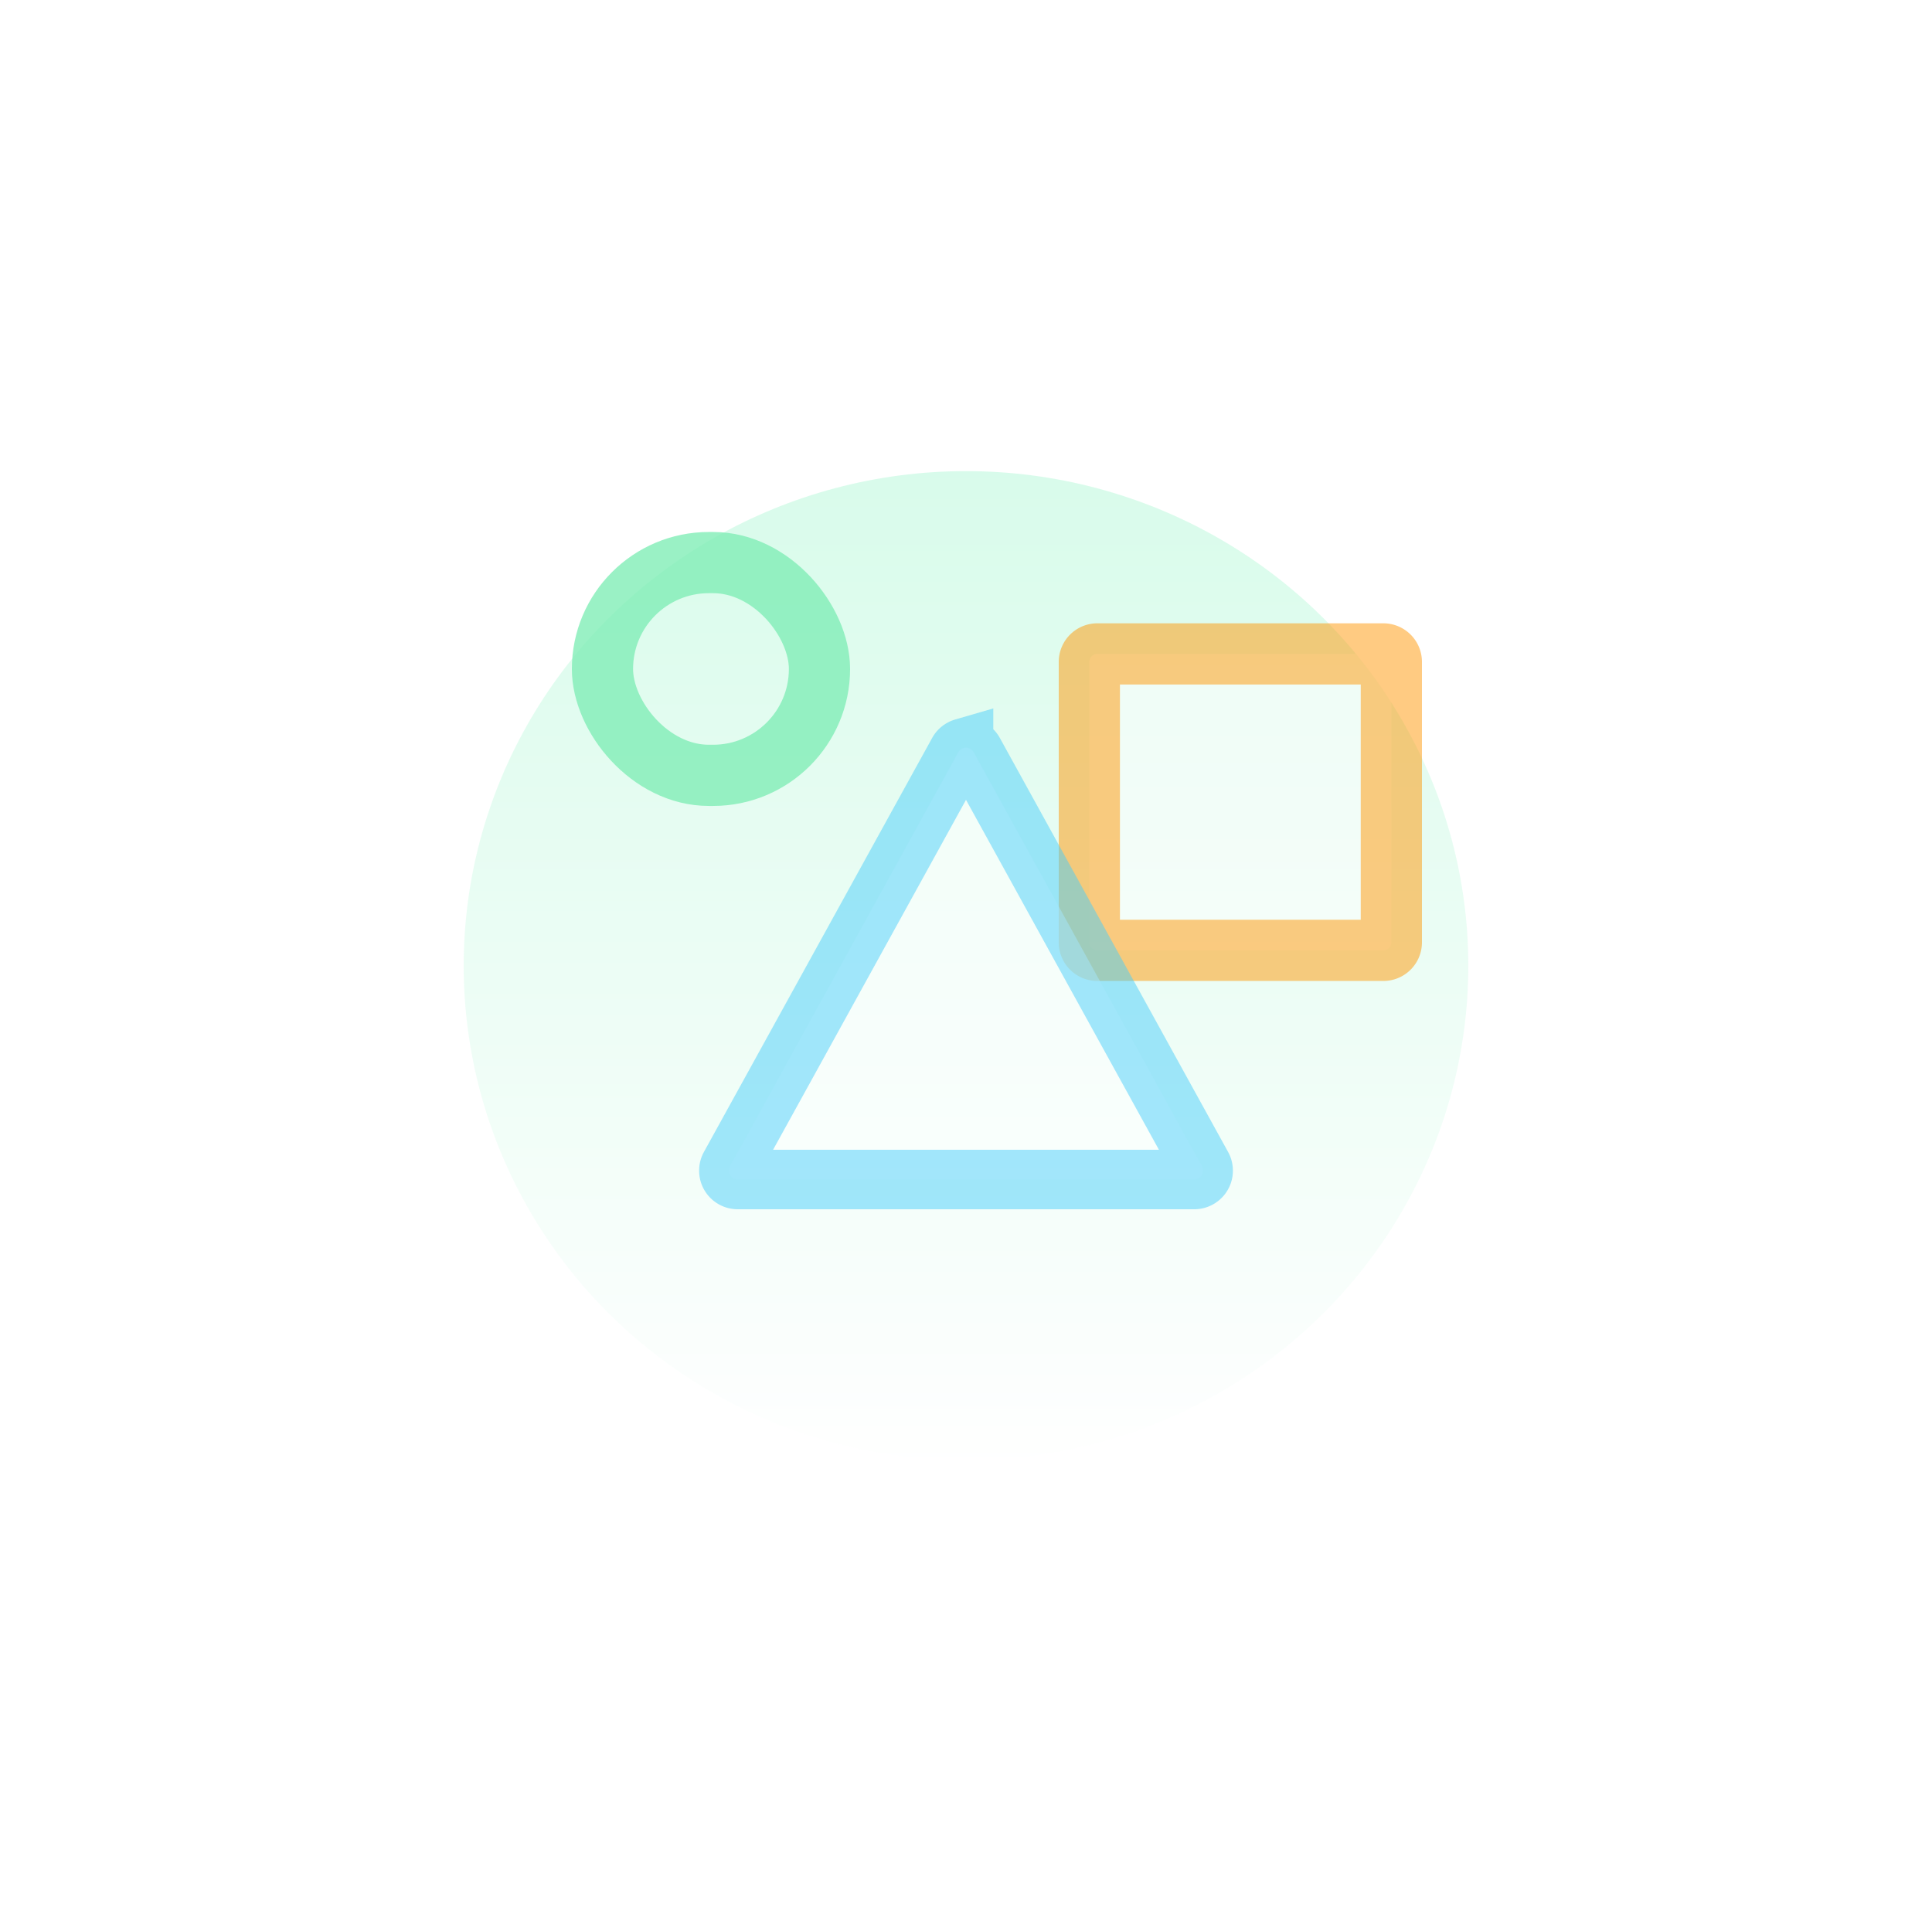 <svg width="250" height="249" xmlns="http://www.w3.org/2000/svg">
    <defs>
        <linearGradient x1="100%" y1="50%" x2="0%" y2="50%" id="a">
            <stop stop-color="#0EE881" offset="0%"/>
            <stop stop-color="#FFF" offset="100%"/>
        </linearGradient>
        <filter x="-46.9%" y="-46.2%" width="193.7%" height="192.3%" filterUnits="objectBoundingBox" id="b">
            <feGaussianBlur stdDeviation="20" in="SourceGraphic"/>
        </filter>
    </defs>
    <g transform="translate(60 59)" fill="none" fill-rule="evenodd">
        <ellipse fill="url(#a)" opacity=".4" filter="url(#b)" transform="rotate(-90 65 65.985)" cx="65" cy="65.985" rx="64.015" ry="65"/>
        <path d="M0 0h130v128.03H0z"/>
        <rect stroke="#81EDB7" stroke-width="7.92" opacity=".8" x="17.96" y="13.808" width="28.08" height="27.535" rx="13.767"/>
        <path d="M119 25.627a1.037 1.037 0 0 1 1.04 1.04v36.288a1.037 1.037 0 0 1-1.04 1.04H82a1.037 1.037 0 0 1-1.04-1.04V26.667a1.037 1.037 0 0 1 1.04-1.04z" stroke="#FF9705" stroke-width="7.92" fill="#FFF" opacity=".499"/>
        <path d="M64.68 37.814a1.146 1.146 0 0 1 1.327.55l29.535 53.58a1.146 1.146 0 0 1-.452 1.563 1.15 1.15 0 0 1-.555.143h-59.07a1.146 1.146 0 0 1-1.15-1.15c0-.194.05-.385.143-.555l29.535-53.582c.153-.278.405-.468.687-.55z" stroke="#4BCFFA" stroke-width="7.7" fill="#FFF" opacity=".5"/>
    </g>
</svg>
